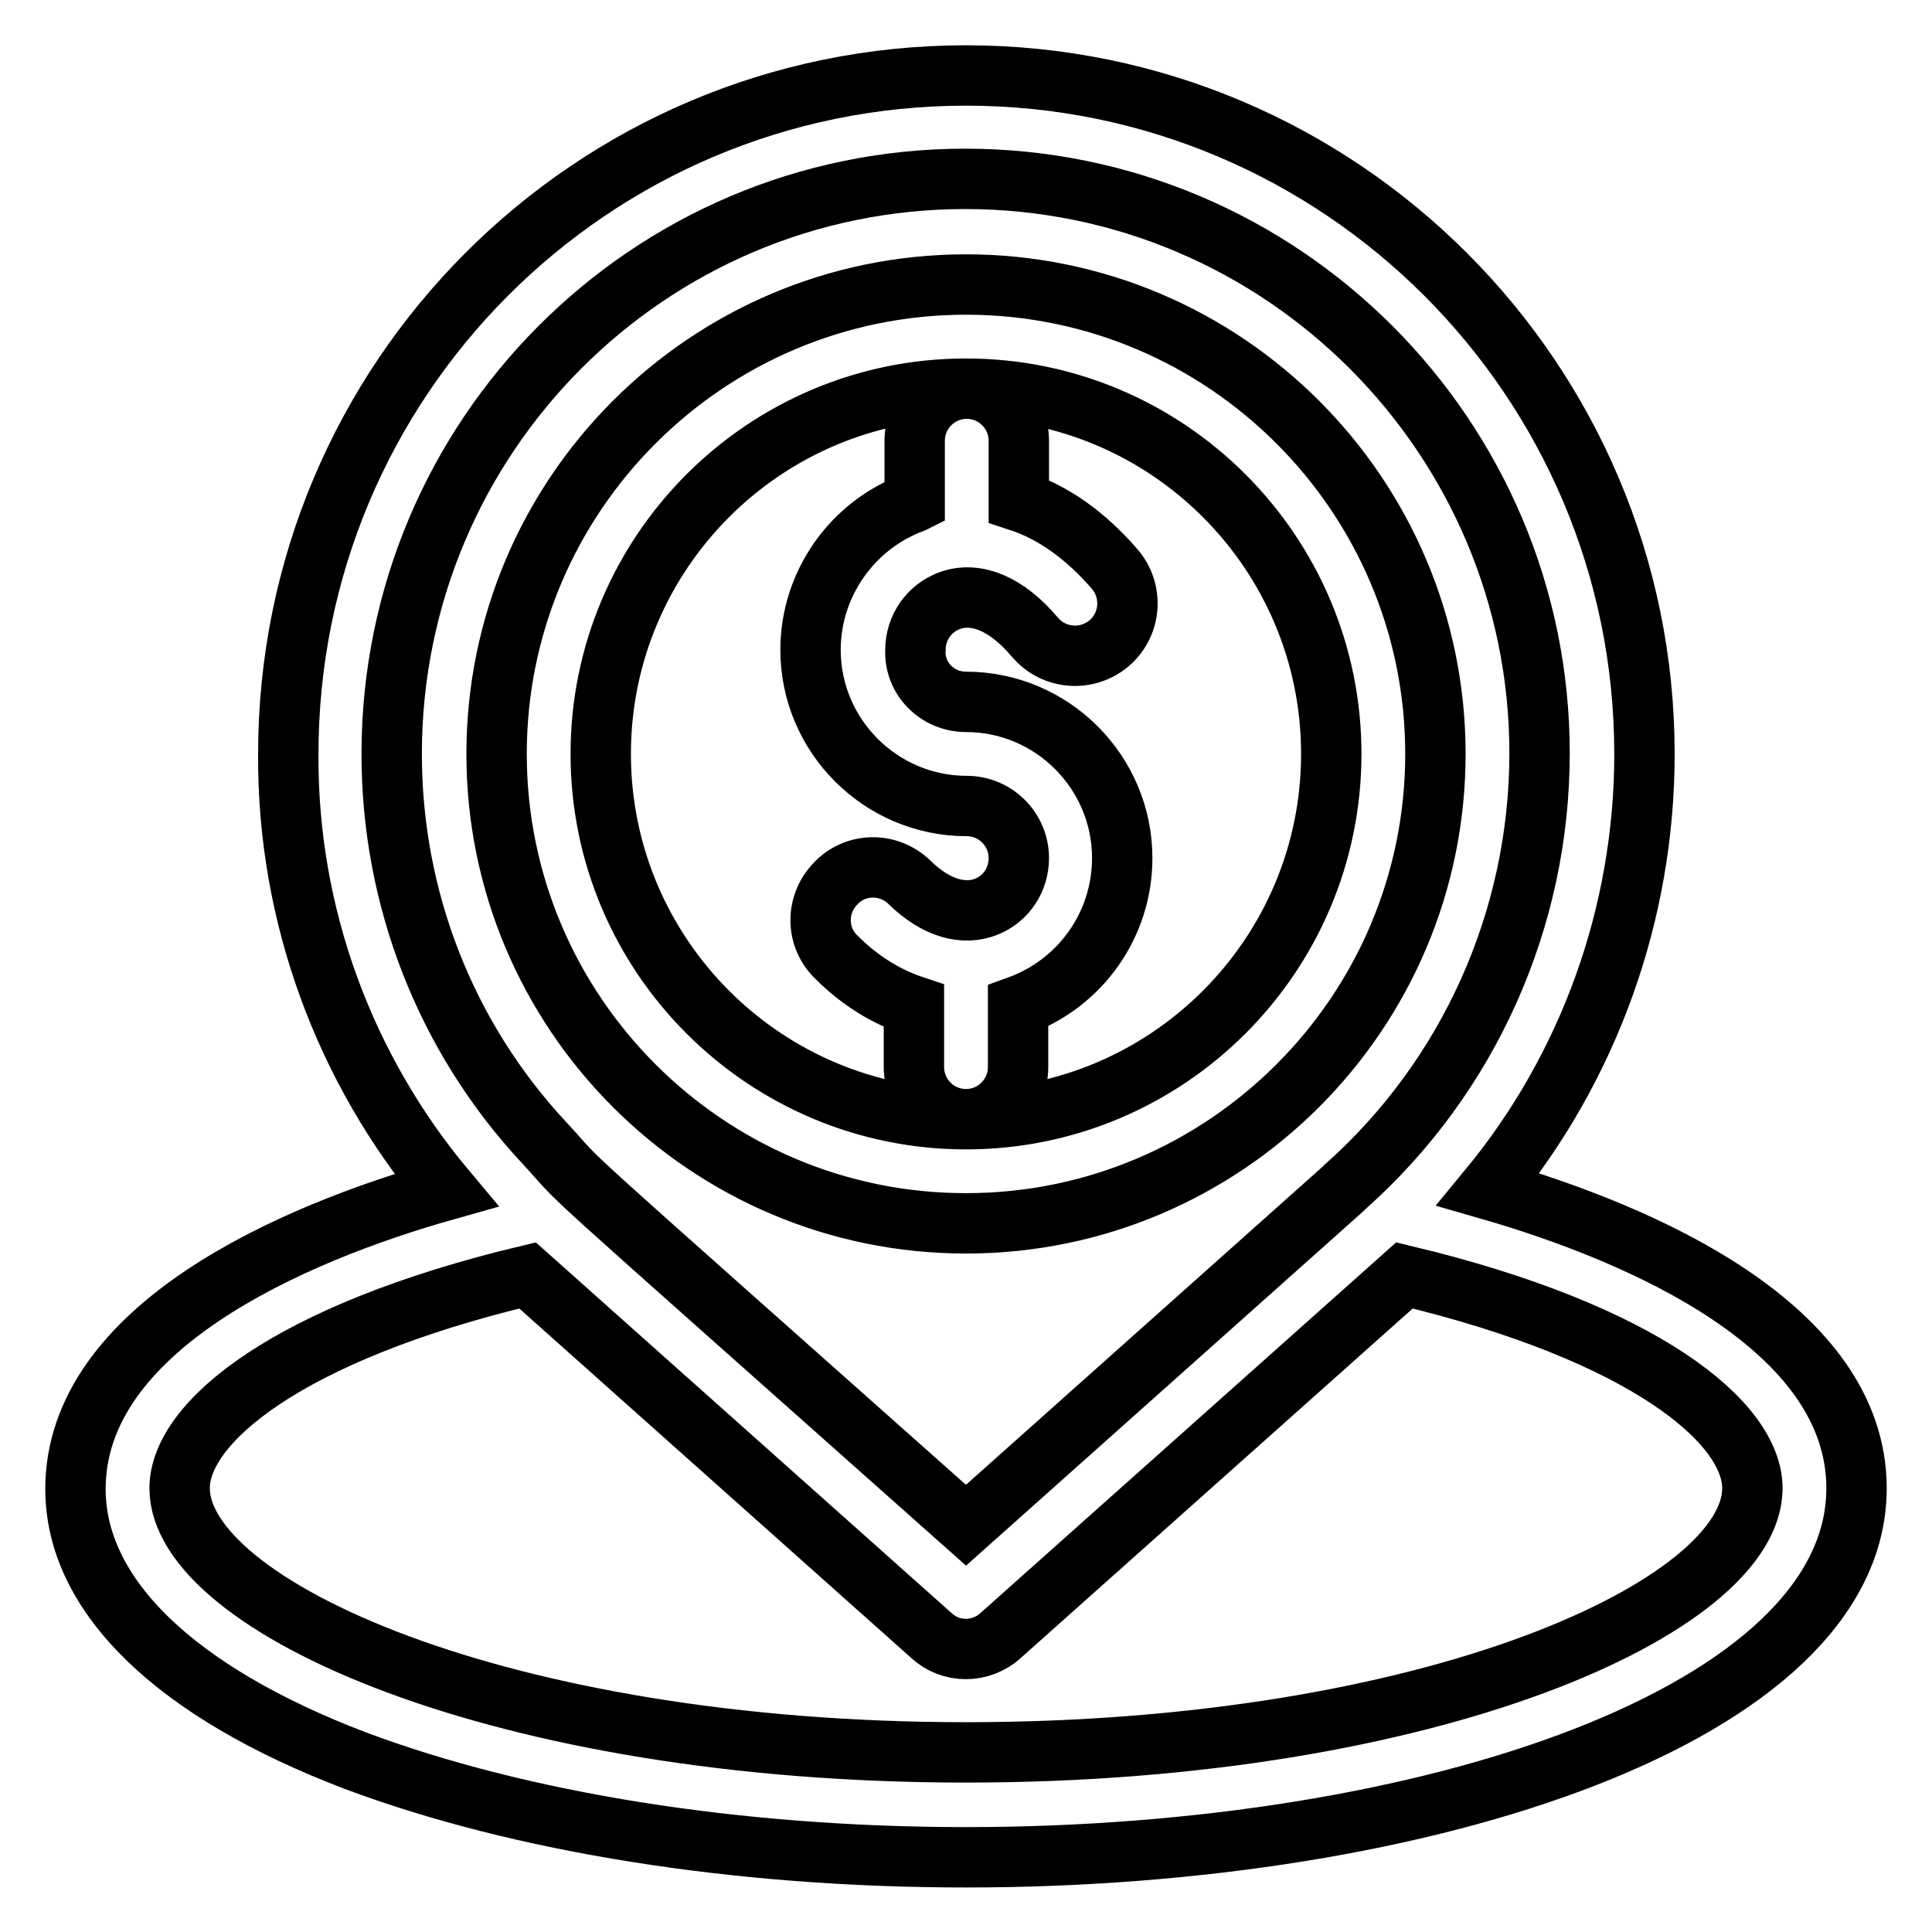 <?xml version="1.0" encoding="utf-8"?>
<!-- Svg Vector Icons : http://www.onlinewebfonts.com/icon -->
<!DOCTYPE svg PUBLIC "-//W3C//DTD SVG 1.1//EN" "http://www.w3.org/Graphics/SVG/1.1/DTD/svg11.dtd">
<svg version="1.1" xmlns="http://www.w3.org/2000/svg" xmlns:xlink="http://www.w3.org/1999/xlink" x="0px" y="0px" viewBox="0 0 256 256" enable-background="new 0 0 256 256" xml:space="preserve">
<g> <path stroke-width="8" fill-opacity="0" stroke="#000000"  d="M197.2,157.6c20.5,5.9,48.8,18.3,48.8,39.6c0,29.8-56.6,48.9-118,48.9c-30.3,0-59-4.6-80.9-12.8 c-23.9-9.1-37.1-21.9-37.1-36c0-21.3,28.5-33.8,49.1-39.6c-13.5-16.1-21-36.5-20.9-57.6C38.1,50.3,78.4,10,128,10 s89.9,40.3,89.9,89.9C217.9,121.1,210.5,141.5,197.2,157.6z M51.9,99.9c0,19.1,7.1,37.4,20.1,51.4c6.6,7.1-3.5-2.1,56,50.8l50-44.6 l0.1-0.1l0.2-0.2c16.3-14.5,25.7-35.4,25.7-57.4c0-41.9-34.1-76.1-76.1-76.1S51.9,57.9,51.9,99.9z M128,232.2 c61.9,0,104.2-19.4,104.2-35c0-8.7-14.3-20.6-46.1-28.2l-53.5,47.7c-1.3,1.2-3,1.8-4.6,1.8c-1.7,0-3.3-0.6-4.6-1.8l-53.5-47.7 c-31.8,7.6-46.1,19.5-46.1,28.2C23.8,212.7,66.1,232.2,128,232.2z M128,37.7c34.3,0,62.2,27.9,62.2,62.2s-27.9,62.2-62.2,62.2 s-62.2-27.9-62.2-62.2S93.7,37.7,128,37.7z M128,93c11.4,0,20.7,9.3,20.7,20.7c0,8.8-5.5,16.6-13.8,19.6v8.1c0,3.8-3.1,6.9-6.9,6.9 c-3.8,0-6.9-3.1-6.9-6.9v-8.1c-3.6-1.2-7.1-3.3-10.2-6.4c-2.8-2.6-2.9-7-0.2-9.8c2.6-2.8,7-2.9,9.8-0.2c0,0,0,0,0.1,0.1 c3.4,3.3,7.1,4.4,10.2,3.1c2.6-1.1,4.2-3.6,4.2-6.4c0-3.8-3.1-6.9-6.9-6.9c-11.4,0-20.7-9.3-20.7-20.7c0-8.7,5.5-16.5,13.6-19.5 l0.2-0.1v-8.1c0-3.8,3.1-6.9,6.9-6.9c3.8,0,6.9,3.1,6.9,6.9v8c4.6,1.5,8.9,4.6,12.7,9c2.5,2.9,2.2,7.3-0.7,9.8 c-2.9,2.5-7.3,2.2-9.8-0.7c0,0-0.1-0.1-0.1-0.1c-3.7-4.4-7.8-6.1-11.3-4.8c-2.7,1-4.5,3.6-4.5,6.5C121.1,89.9,124.2,93,128,93z  M128,148.3c26.7,0,48.4-21.7,48.4-48.4S154.7,51.5,128,51.5S79.6,73.2,79.6,99.9S101.3,148.3,128,148.3z"/></g>
</svg>